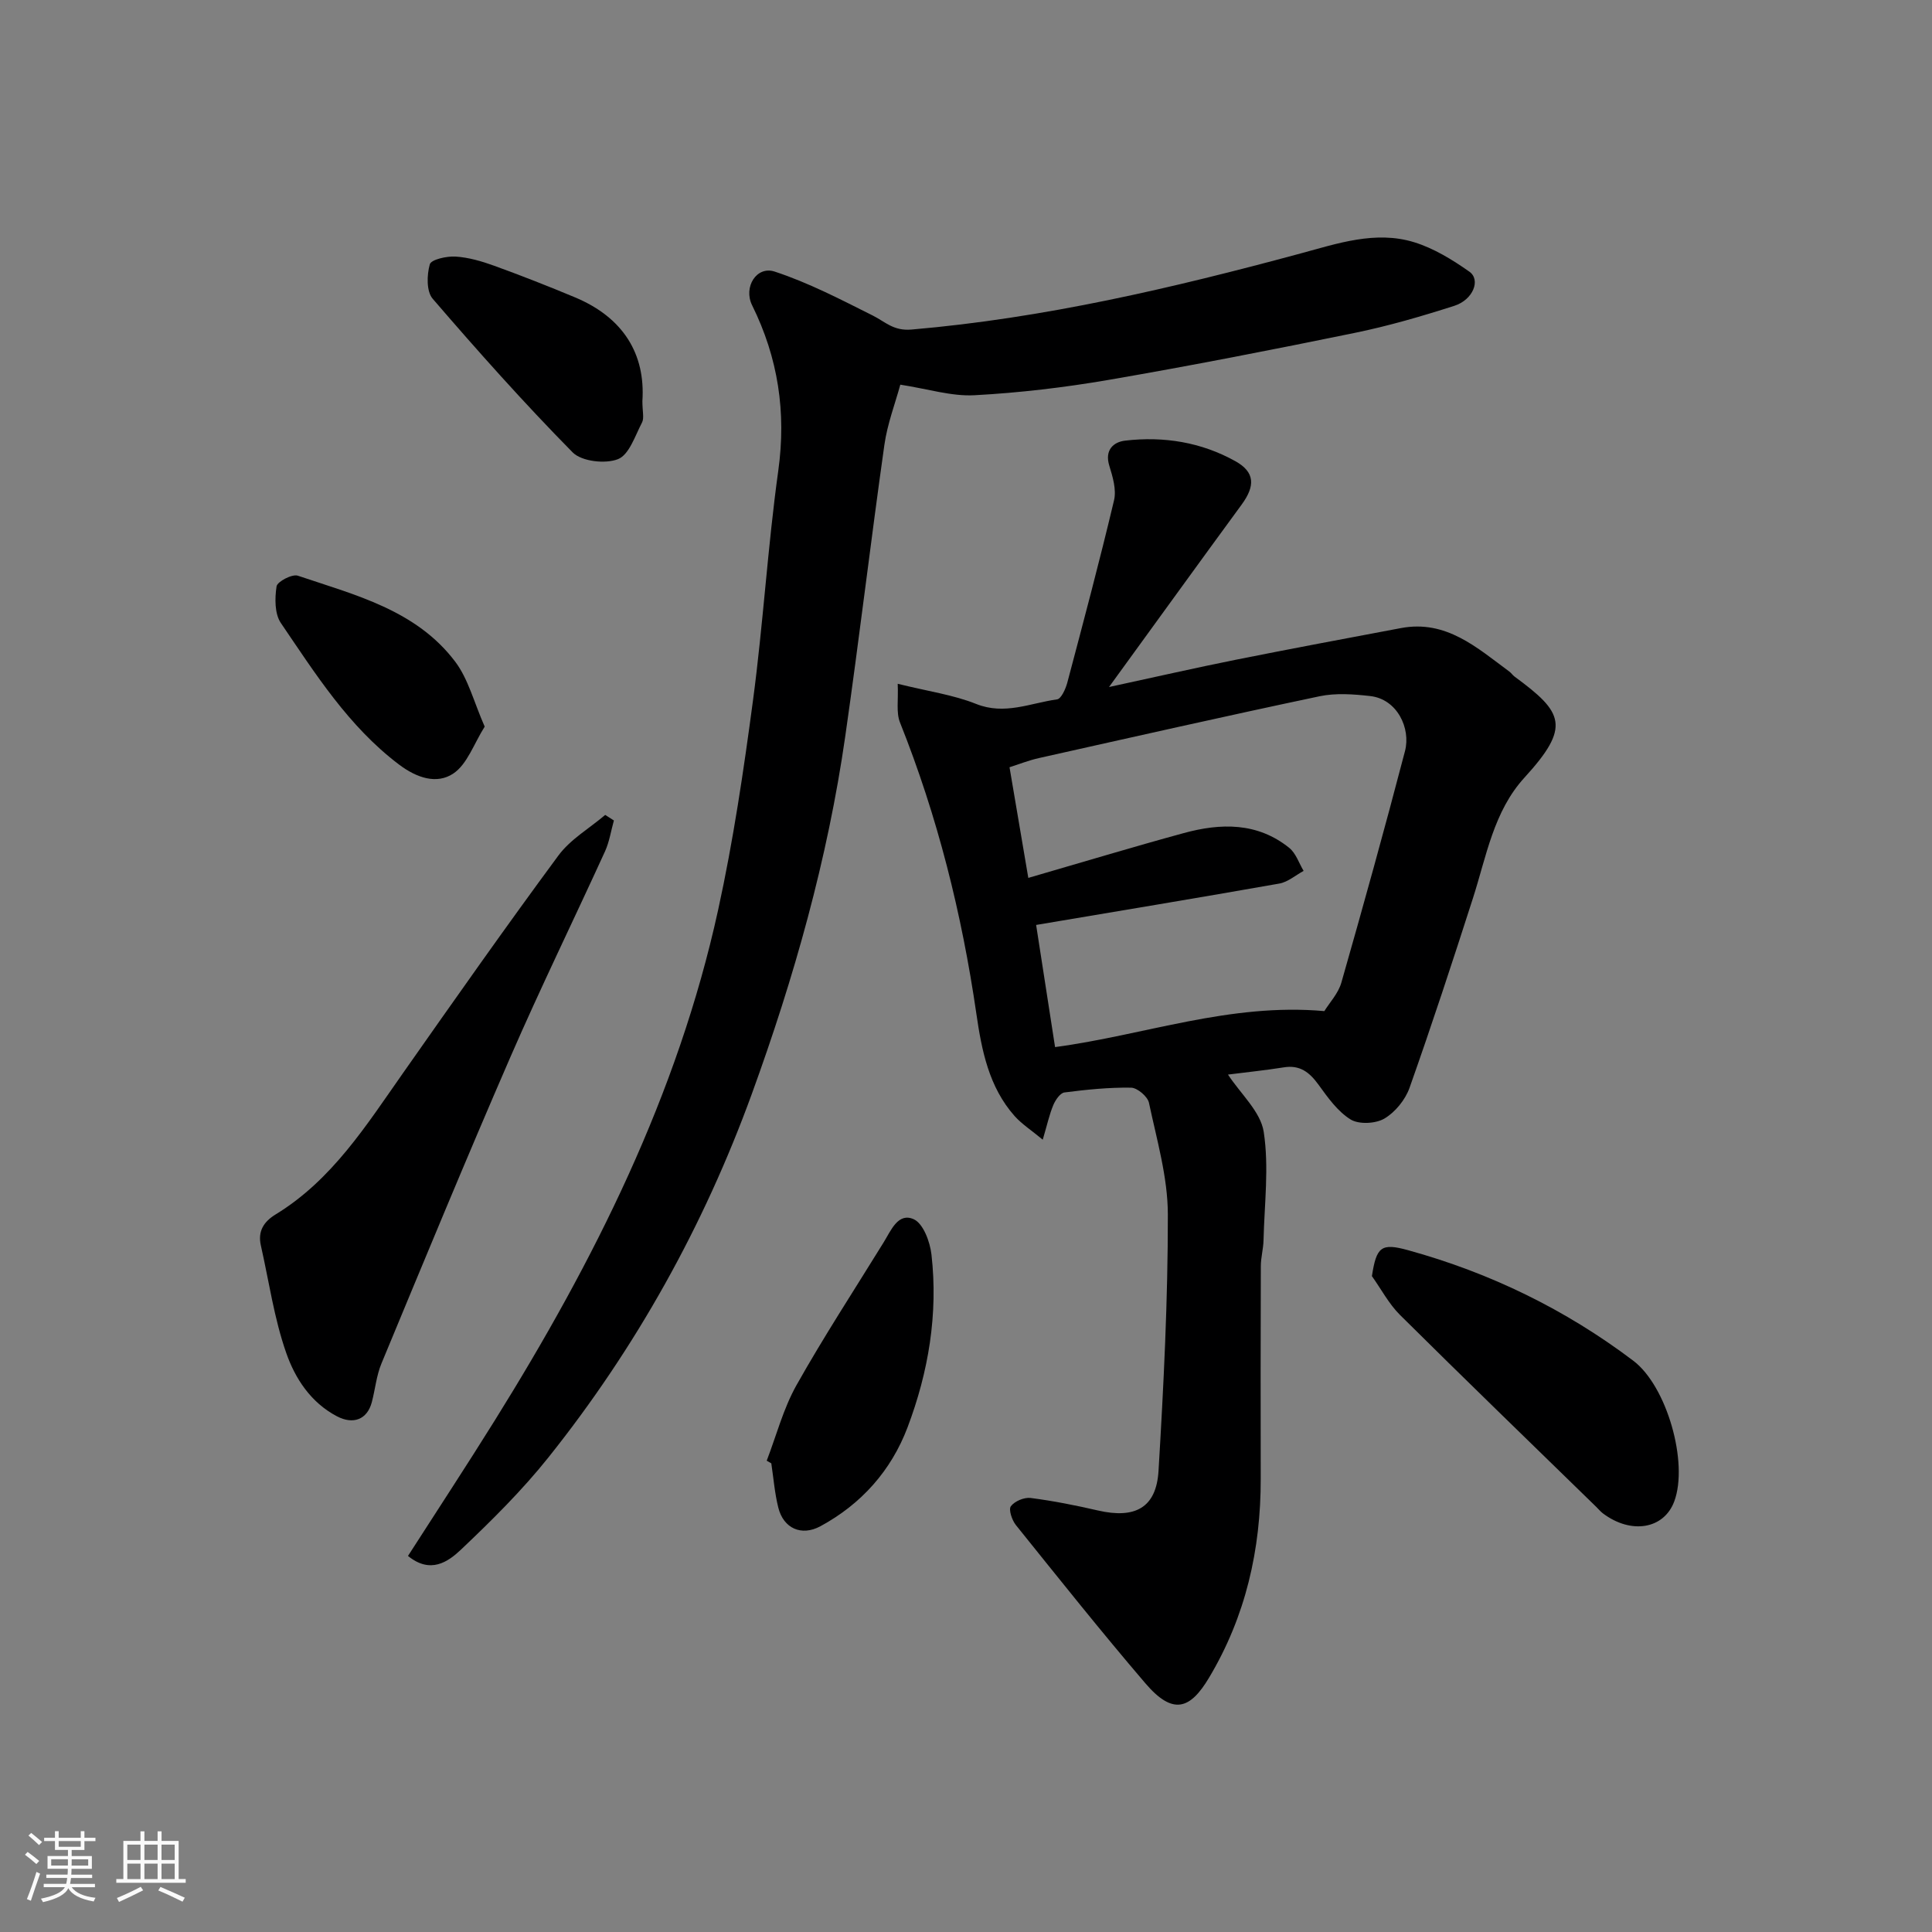 <svg enable-background="new 0 0 400 400" viewBox="0 0 400 400" xmlns="http://www.w3.org/2000/svg"><rect x="0" y="0" width="400" height="400" fill="#808080" stroke="none"/><path d="m5.17 384 .55-.58c.85.61 1.65 1.24 2.4 1.87l-.59.64c-.83-.73-1.62-1.38-2.36-1.93m1.22 9.53-.82-.34c.71-1.76 1.37-3.64 1.98-5.63.24.13.5.25.76.36-.6 1.67-1.24 3.54-1.92 5.61m-.5-13.5.57-.54c.56.44 1.31 1.06 2.26 1.87l-.64.64c-.68-.66-1.41-1.32-2.19-1.97m3.25.46h2.24v-1.36h.77v1.36h4.57v-1.36h.76v1.36h2.28v.69h-2.28v1.84h-2.64v1.26h4.18v2.64h-4.21c0 .45-.02.86-.05 1.21h4.32v.69h-4.38c-.04.34-.1.75-.19 1.22h5.15v.69h-4.82c.87 1.19 2.51 1.92 4.93 2.19-.17.31-.3.57-.37.76-2.77-.49-4.52-1.41-5.26-2.76-.56 1.26-2.3 2.23-5.24 2.9-.12-.24-.26-.48-.43-.72 2.73-.55 4.38-1.34 4.96-2.38h-4.38v-.69h4.65c.1-.38.17-.79.21-1.22h-4.32v-.69h4.4c.03-.34.05-.75.05-1.21h-4.2v-2.64h4.23v-1.26h-2.69v-1.84h-2.24zm1.46 4.46v1.29h3.45c.01-.4.02-.57.01-.53v-.32-.45h-3.46zm1.55-2.59h4.57v-1.19h-4.57zm6.11 2.59h-3.42v.77c-.01.19-.01.37-.02.53h3.44z" fill="#fafafa"/><path d="m32.63 379.16h.82v1.98h3.54v7.89h1.46v.78h-14.37v-.78h1.46v-7.89h3.54v-1.98h.82v1.98h2.73zm-3.49 11.48.5.73c-1.61.82-3.28 1.63-5 2.41-.13-.27-.28-.55-.44-.82 1.75-.72 3.4-1.49 4.94-2.32m-2.78-5.55h2.73v-3.18h-2.73zm0 3.95h2.73v-3.2h-2.73zm3.54-3.95h2.73v-3.18h-2.73zm0 3.95h2.73v-3.2h-2.73zm7.89 4.68c-1.84-.92-3.51-1.7-5.02-2.32l.45-.73c1.89.8 3.57 1.55 5.04 2.23zm-1.62-11.81h-2.73v3.18h2.73zm-2.73 7.13h2.73v-3.2h-2.73z" fill="#fafafa"/><g fill="#000001"><path d="m254.24 222.48c2.64 4.02 6.75 7.67 7.4 11.86 1.12 7.3.14 14.93-.04 22.43-.04 1.8-.56 3.58-.56 5.38-.05 14.67-.05 29.33-.02 44 .02 14.67-3.1 28.48-10.7 41.2-3.91 6.55-7.47 7.84-13.19 1.15-9.17-10.71-17.96-21.76-26.8-32.75-.81-1.01-1.55-3.21-1.04-3.9.78-1.05 2.76-1.88 4.1-1.71 4.68.6 9.33 1.53 13.93 2.59 7.69 1.77 12.08-.56 12.54-8.2 1.06-17.68 1.95-35.39 1.93-53.09-.01-7.72-2.29-15.46-3.91-23.12-.28-1.3-2.41-3.11-3.71-3.13-4.59-.07-9.21.4-13.78.99-.89.11-1.87 1.56-2.31 2.6-.8 1.9-1.24 3.96-2.19 7.18-2.4-1.99-4.35-3.24-5.83-4.9-5.33-6-6.82-13.63-7.91-21.15-3.01-20.73-8.04-40.87-15.82-60.34-.82-2.06-.31-4.65-.47-8 6.32 1.57 11.51 2.28 16.23 4.17 5.92 2.37 11.23-.18 16.76-.94.86-.12 1.77-2.15 2.12-3.45 3.33-12.56 6.68-25.13 9.68-37.77.52-2.2-.27-4.86-.98-7.15-1.01-3.26.87-4.92 3.27-5.2 7.99-.94 15.78.32 22.84 4.26 4.06 2.27 4.12 5.11 1.29 8.98-8.97 12.24-17.85 24.55-27.46 37.77 9.46-2.04 17.87-3.97 26.32-5.66 11.35-2.27 22.73-4.4 34.11-6.54 9.38-1.77 15.75 4.06 22.45 9 .4.29.68.74 1.08 1.04 10.13 7.43 11.7 10.36 2.05 20.92-6.38 6.98-7.87 16.26-10.65 24.92-4.22 13.15-8.53 26.28-13.14 39.3-.88 2.48-2.97 5.05-5.21 6.37-1.82 1.07-5.28 1.24-7 .18-2.68-1.66-4.72-4.55-6.64-7.2-1.87-2.57-3.85-4.14-7.22-3.58-3.82.61-7.68 1-11.52 1.49zm19.95-13.14c1.06-1.73 2.89-3.66 3.53-5.92 4.55-15.93 8.98-31.89 13.17-47.92 1.23-4.7-1.6-10.76-7.21-11.39-3.45-.39-7.11-.66-10.46.04-19.41 4.09-38.76 8.47-58.12 12.8-2.12.47-4.16 1.29-6.09 1.9 1.41 8.31 2.67 15.74 3.89 22.91 11.29-3.27 21.7-6.42 32.19-9.28 7.64-2.09 15.23-2.25 21.83 3.06 1.38 1.11 2.01 3.15 2.98 4.77-1.67.9-3.25 2.3-5.02 2.62-16.81 2.97-33.65 5.75-50.36 8.57 1.32 8.5 2.63 16.97 3.92 25.29 18.58-2.49 36.18-9.2 55.75-7.45z"/><path d="m84.47 322.14c6.07-9.46 12.15-18.71 17.99-28.09 20.54-32.97 37.85-67.42 46.22-105.65 3.14-14.33 5.29-28.91 7.23-43.47 2.1-15.77 3.03-31.69 5.22-47.45 1.69-12.14-.03-23.38-5.41-34.27-1.86-3.76.92-8.22 4.67-6.98 7.01 2.3 13.66 5.77 20.29 9.09 2.6 1.3 4.29 3.23 8.03 2.91 27.45-2.35 54.07-8.6 80.58-15.76 7.6-2.05 15.5-4.78 23.49-2.32 4.07 1.25 7.92 3.62 11.43 6.09 2.41 1.69.79 5.82-3.09 7.07-6.8 2.18-13.69 4.19-20.68 5.62-16.92 3.47-33.88 6.79-50.9 9.72-9.19 1.58-18.51 2.68-27.81 3.18-4.74.25-9.58-1.3-15.33-2.19-1.05 3.86-2.68 8.1-3.3 12.48-2.84 20.09-5.22 40.25-8.1 60.33-3.64 25.4-10.61 50.02-19.35 74.05-9.93 27.29-23.96 52.51-42.11 75.25-5.46 6.84-11.76 13.07-18.12 19.1-2.65 2.5-6.29 5.09-10.95 1.29z"/><path d="m127.1 169.87c-.6 2.13-.93 4.39-1.83 6.38-6.5 14.24-13.38 28.3-19.62 42.65-9.14 21.03-17.89 42.23-26.68 63.41-1.04 2.51-1.29 5.34-1.99 8-.96 3.61-3.86 4.68-7.22 2.92-5.44-2.86-8.67-7.86-10.51-13.15-2.5-7.14-3.56-14.79-5.24-22.21-.67-2.95.59-4.93 3.06-6.44 11.71-7.15 18.78-18.47 26.41-29.32 10.59-15.08 21.18-30.16 32.13-44.98 2.48-3.36 6.42-5.63 9.69-8.41.59.38 1.2.77 1.8 1.15z"/><path d="m284.04 264.21c.94-6.12 1.94-6.9 7.49-5.37 16.98 4.68 32.56 12.26 46.62 22.88 6.97 5.27 11.46 21.12 8.49 29.12-2.13 5.74-8.9 6.89-14.76 2.5-.53-.4-.95-.93-1.43-1.39-13.55-13.22-27.17-26.38-40.6-39.71-2.31-2.3-3.89-5.34-5.81-8.03z"/><path d="m158.74 302.42c2.01-5.23 3.44-10.78 6.15-15.61 5.66-10.07 12-19.77 18.07-29.61 1.51-2.44 2.98-6.23 6.22-4.77 1.97.89 3.37 4.67 3.67 7.31 1.4 12.3-.61 24.31-4.96 35.8-3.39 8.94-9.56 15.86-18.03 20.45-3.94 2.13-7.65.44-8.72-3.85-.75-2.99-.99-6.11-1.45-9.17-.31-.19-.63-.37-.95-.55z"/><path d="m133 83.05c0 2.14.4 3.52-.08 4.43-1.43 2.74-2.66 6.67-4.97 7.58-2.63 1.04-7.53.48-9.39-1.4-10.06-10.21-19.62-20.94-28.98-31.81-1.31-1.52-1.22-4.93-.59-7.13.29-1 3.5-1.71 5.32-1.6 2.7.17 5.43.97 8 1.9 5.65 2.05 11.25 4.25 16.8 6.57 9.92 4.17 14.55 11.69 13.89 21.46z"/><path d="m100.35 150.44c-2.23 3.52-3.6 7.78-6.51 9.72-3.4 2.26-7.52.94-11.27-1.9-10.44-7.91-17.25-18.74-24.42-29.27-1.3-1.91-1.27-5.12-.89-7.59.15-.99 3.23-2.6 4.4-2.21 11.88 4.01 24.48 7.1 32.56 17.77 2.73 3.6 3.88 8.37 6.13 13.48z"/></g></svg>